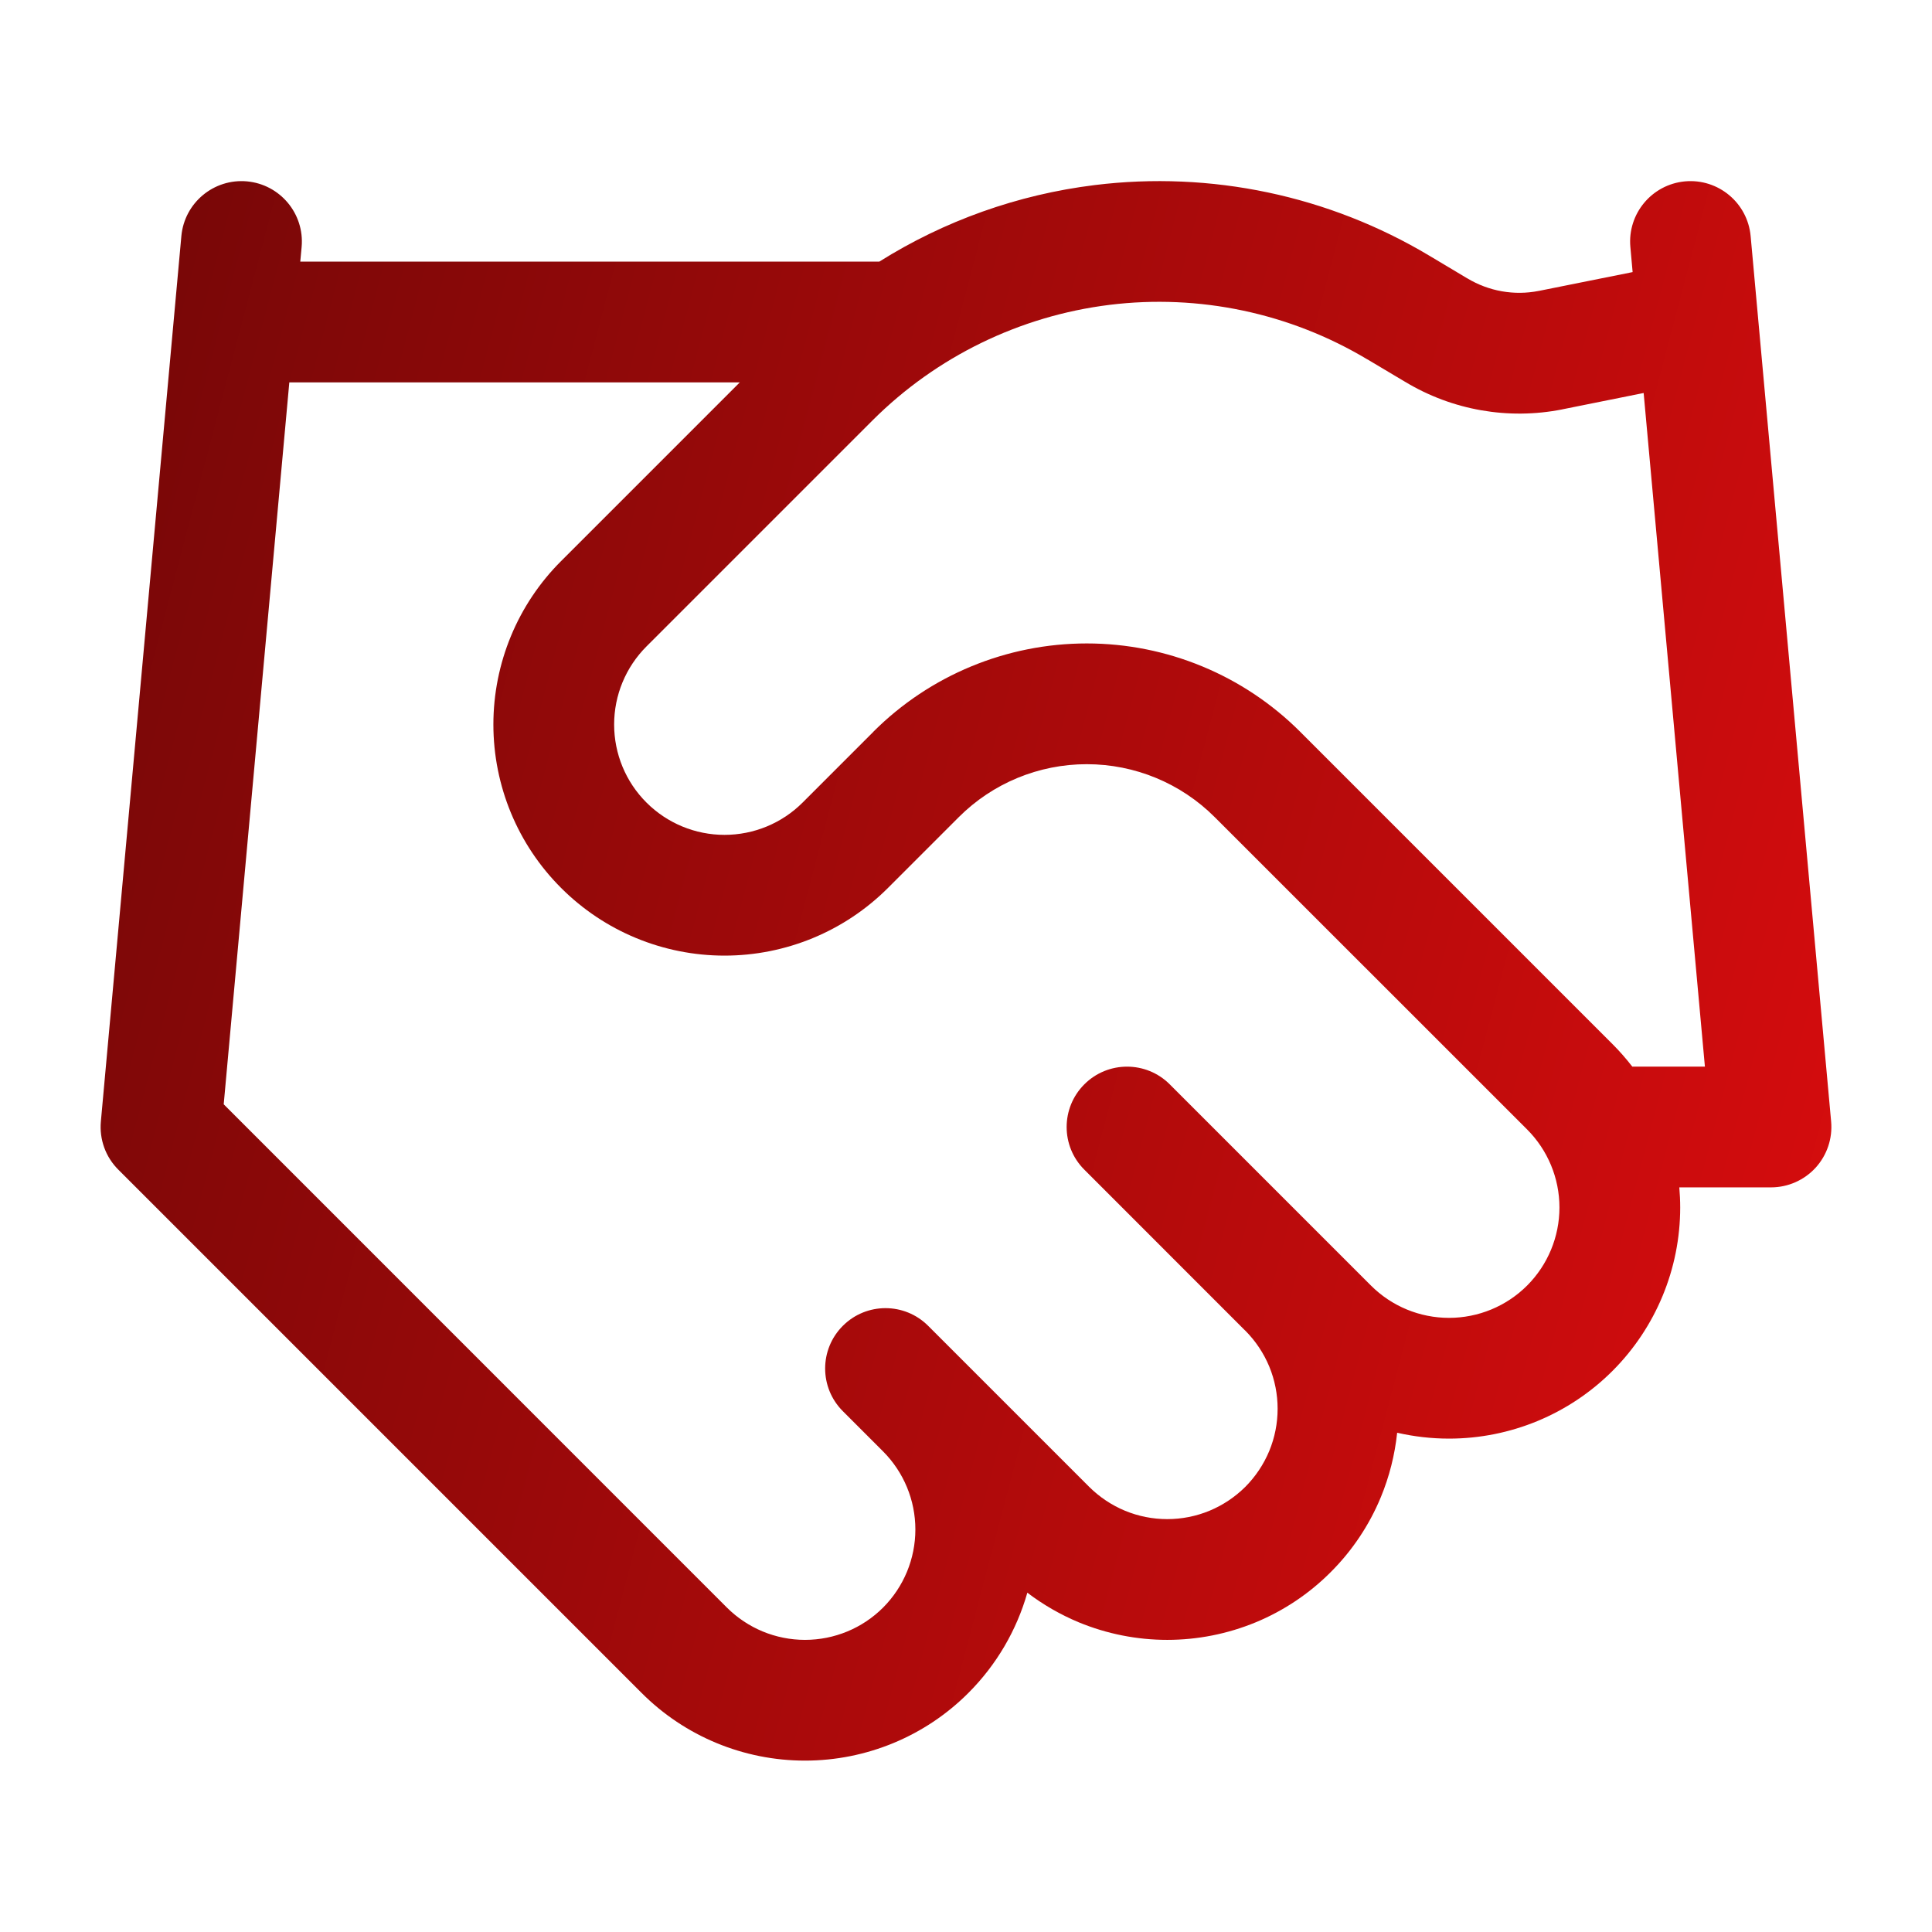 <svg width="24" height="24" viewBox="0 0 24 24" fill="none" xmlns="http://www.w3.org/2000/svg">
<path fill-rule="evenodd" clip-rule="evenodd" d="M16.985 4.464C16.023 3.888 14.896 3.65 13.783 3.787C12.67 3.925 11.634 4.429 10.84 5.221L10.84 5.221L8.031 8.03C7.773 8.288 7.629 8.636 7.629 9C7.629 9.364 7.773 9.713 8.031 9.97C8.288 10.227 8.637 10.371 9 10.371C9.364 10.371 9.713 10.227 9.97 9.97L10.85 9.09L10.85 9.089C11.553 8.387 12.507 7.993 13.5 7.993C14.494 7.993 15.447 8.387 16.15 9.089L16.151 9.09L20.031 12.97C20.119 13.058 20.201 13.152 20.277 13.25H21.179L20.418 4.882L19.408 5.085L19.405 5.086C18.735 5.218 18.04 5.096 17.455 4.743L17.453 4.742L16.986 4.464L16.985 4.464ZM20.281 3.38L19.115 3.614L19.114 3.614C18.809 3.674 18.494 3.618 18.228 3.458L18.224 3.456L17.755 3.176L17.755 3.176C16.506 2.429 15.043 2.121 13.599 2.299C12.642 2.417 11.729 2.744 10.923 3.25H3.73L3.747 3.068C3.784 2.655 3.48 2.291 3.068 2.253C2.655 2.216 2.291 2.52 2.253 2.932L1.253 13.932C1.233 14.154 1.312 14.373 1.47 14.53L7.97 21.03C8.508 21.569 9.238 21.871 10 21.871C10.761 21.871 11.492 21.569 12.03 21.03C12.379 20.681 12.629 20.252 12.762 19.785C12.958 19.934 13.173 20.058 13.401 20.153C13.75 20.297 14.123 20.371 14.5 20.371C14.877 20.371 15.25 20.297 15.599 20.153C15.947 20.009 16.264 19.797 16.53 19.53C16.797 19.264 17.009 18.947 17.153 18.599C17.259 18.343 17.327 18.073 17.356 17.798C17.566 17.846 17.782 17.871 18 17.871C18.762 17.871 19.492 17.569 20.031 17.03C20.569 16.492 20.872 15.761 20.872 15C20.872 14.916 20.868 14.833 20.861 14.75H22C22.211 14.75 22.412 14.661 22.554 14.506C22.696 14.35 22.766 14.142 22.747 13.932L21.747 2.932C21.709 2.52 21.345 2.216 20.932 2.253C20.52 2.291 20.216 2.655 20.253 3.068L20.281 3.38ZM3.594 4.75L2.779 13.718L9.03 19.97C9.288 20.227 9.636 20.371 10 20.371C10.364 20.371 10.713 20.227 10.97 19.97C11.227 19.712 11.371 19.364 11.371 19C11.371 18.636 11.227 18.288 10.97 18.03L10.47 17.53C10.177 17.237 10.177 16.763 10.47 16.47C10.763 16.177 11.237 16.177 11.53 16.47L12.03 16.97L13.53 18.47C13.658 18.597 13.809 18.698 13.975 18.767C14.142 18.836 14.32 18.871 14.5 18.871C14.68 18.871 14.858 18.836 15.025 18.767C15.191 18.698 15.342 18.597 15.47 18.47C15.597 18.342 15.698 18.191 15.767 18.025C15.836 17.858 15.871 17.68 15.871 17.5C15.871 17.32 15.836 17.142 15.767 16.975C15.698 16.809 15.597 16.658 15.47 16.53L15.459 16.52L13.47 14.53C13.177 14.238 13.177 13.763 13.47 13.47C13.763 13.177 14.238 13.177 14.531 13.47L17.031 15.97C17.288 16.227 17.637 16.371 18 16.371C18.364 16.371 18.713 16.227 18.97 15.97C19.227 15.713 19.372 15.364 19.372 15C19.372 14.636 19.227 14.287 18.97 14.03L15.09 10.151C14.668 9.729 14.097 9.493 13.5 9.493C12.904 9.493 12.332 9.729 11.91 10.151L11.031 11.03C10.492 11.569 9.762 11.871 9 11.871C8.239 11.871 7.508 11.569 6.97 11.03C6.431 10.492 6.129 9.762 6.129 9C6.129 8.238 6.431 7.508 6.97 6.97L9.19 4.75H3.594Z" fill="url(#paint0_linear_173_1444)"/>
<defs>
<linearGradient id="paint0_linear_173_1444" x1="22.75" y1="21.871" x2="-2.19" y2="15.295" gradientUnits="userSpaceOnUse">
<stop stop-color="#DB0D0E"/>
<stop offset="1" stop-color="#750707"/>
</linearGradient>
</defs>
</svg>
